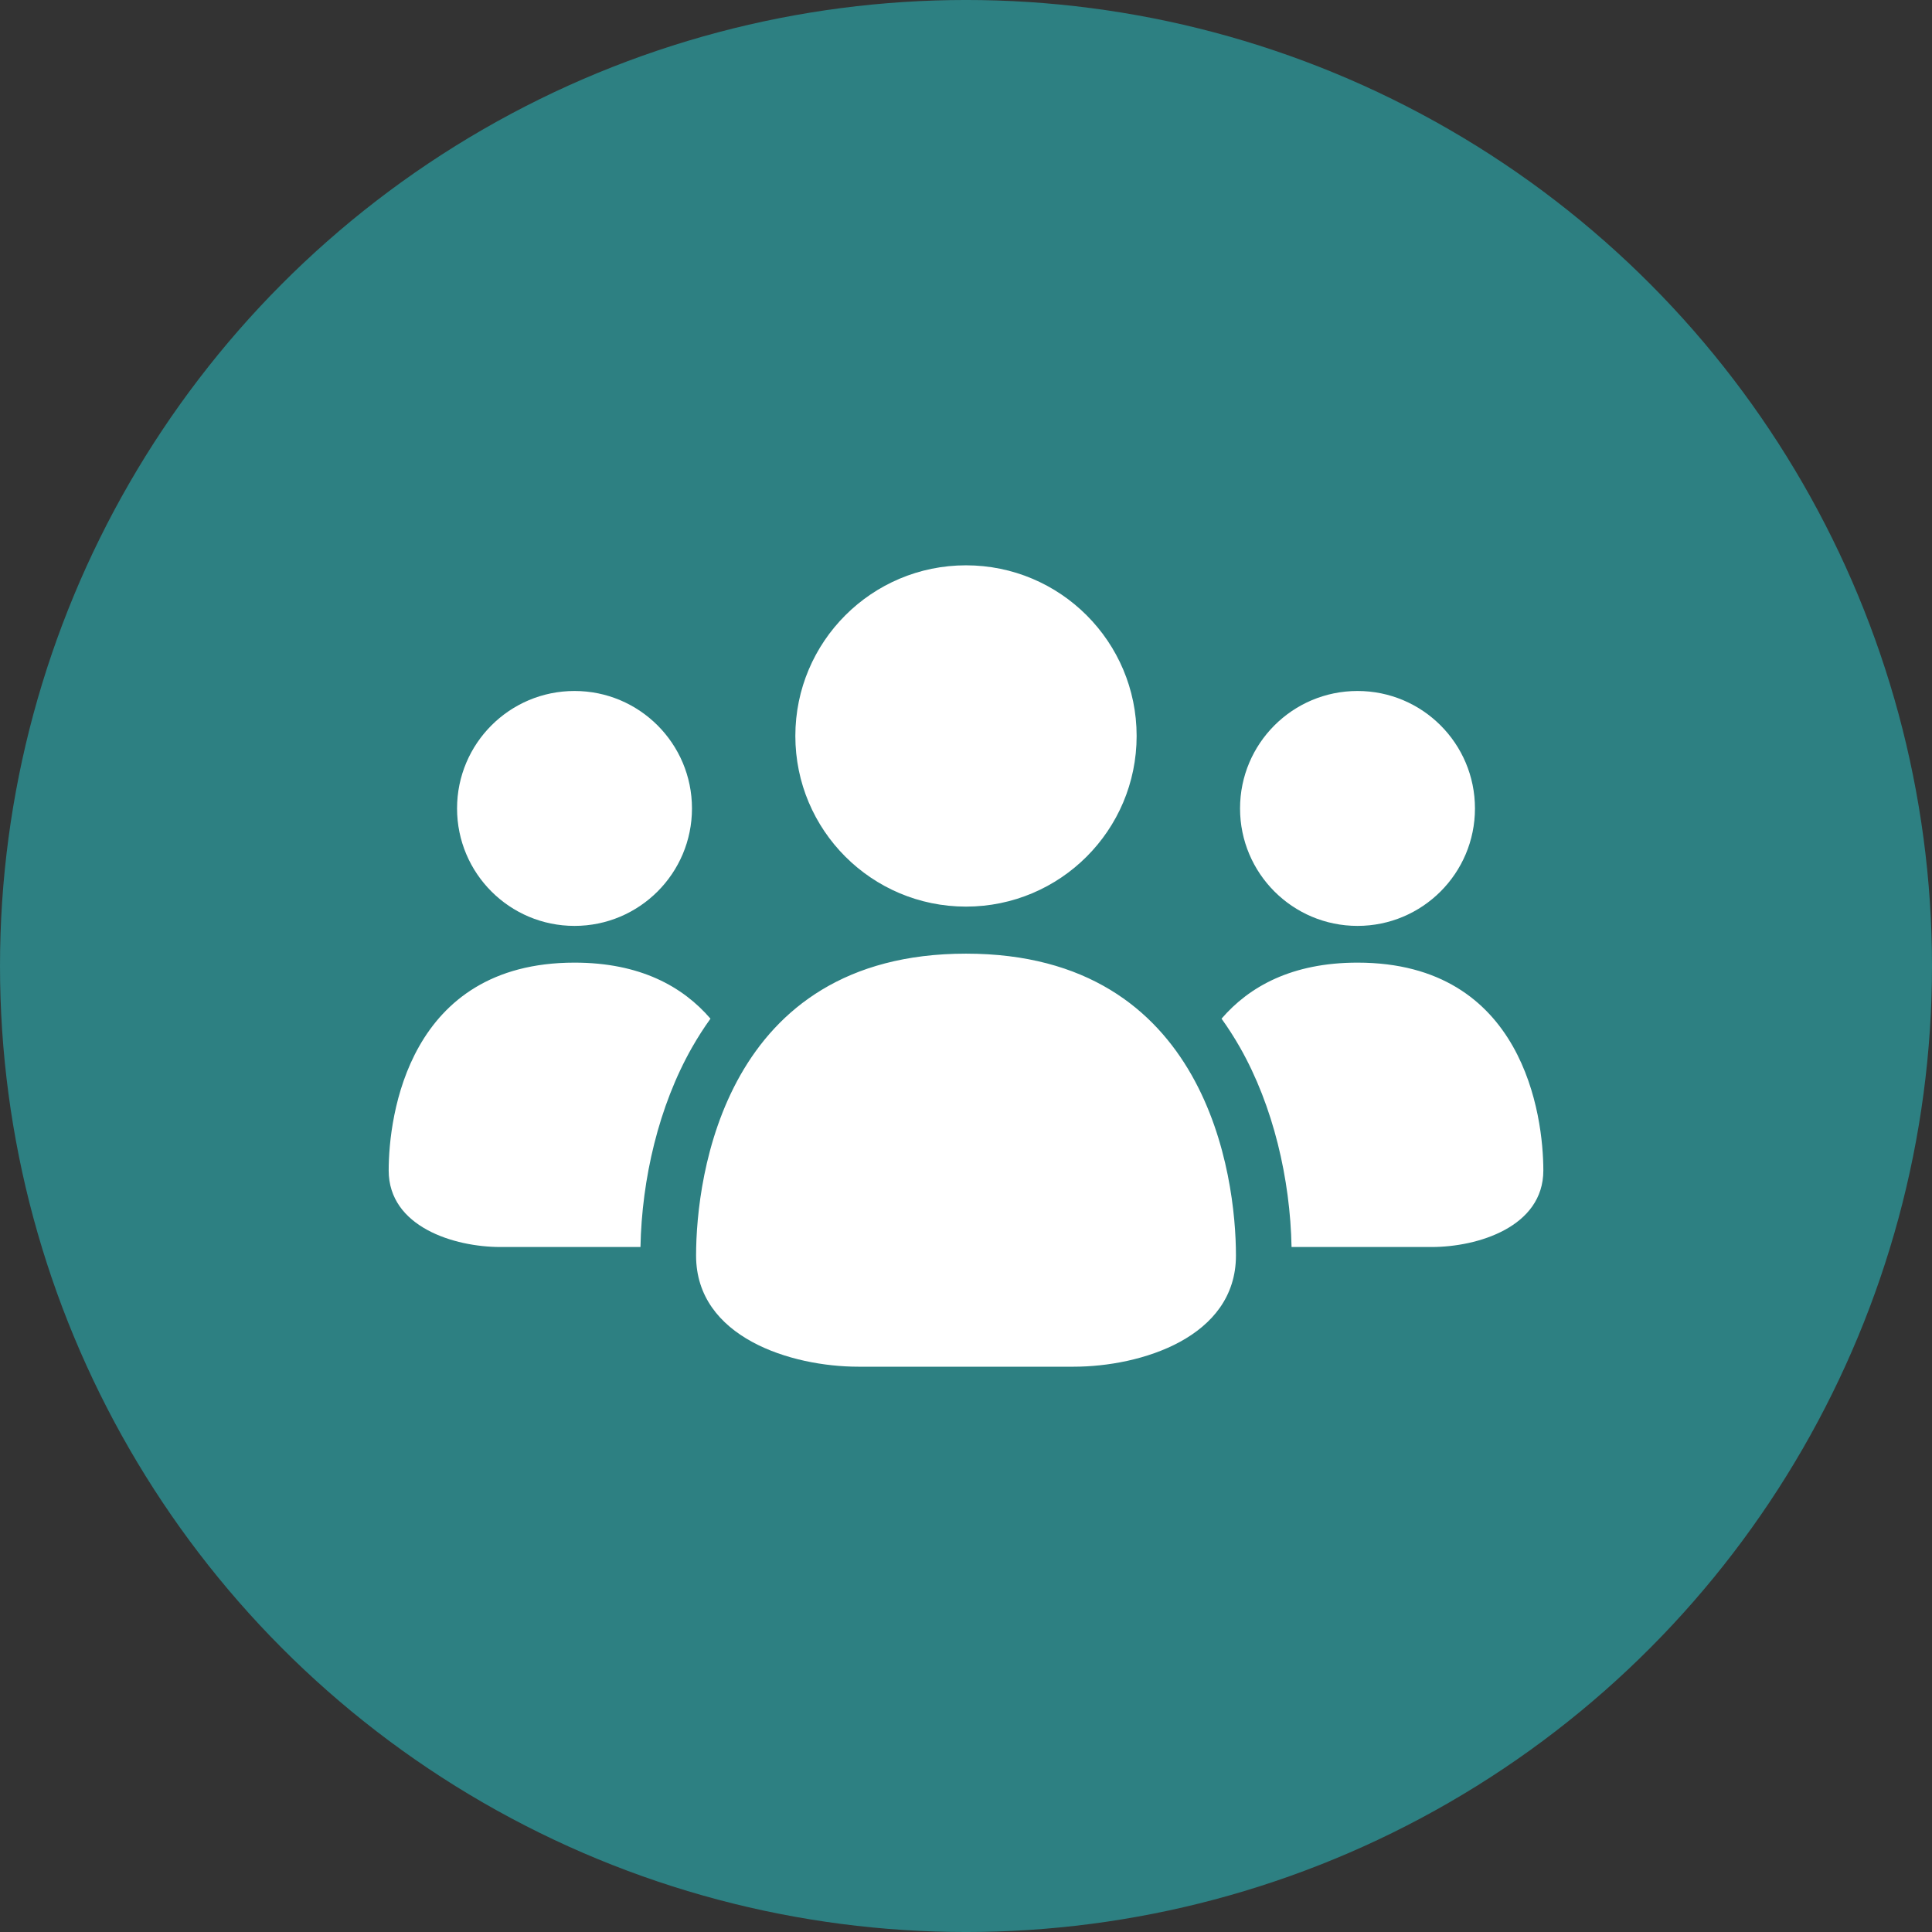 <?xml version="1.0" encoding="UTF-8"?>
<svg width="1200pt" height="1200pt" version="1.1" viewBox="0 0 1200 1200" xmlns="http://www.w3.org/2000/svg">
 <rect x="0" y="0" width="1200" height="1200" fill="#333333" stroke="none"/>
 <g>
  <path d="m1200 600c0 214.36-114.36 412.44-300 519.62-185.64 107.18-414.36 107.18-600 0-185.64-107.18-300-305.26-300-519.62s114.36-412.44 300-519.62c185.64-107.18 414.36-107.18 600 0 185.64 107.18 300 305.26 300 519.62" fill="#2d8082"/>
  <path d="m666.92 848.88c41.578 0 100.75-18.137 100.75-69.012 0-49.176-17.684-187.54-167.66-187.54s-167.66 138.36-167.66 187.54c0 50.875 59.148 69.012 100.75 69.012h133.81zm-310.08-419.7c-40.309 0-72.957 32.668-72.957 72.957 0 40.289 32.668 72.957 72.957 72.957 40.289 0 72.957-32.668 72.957-72.957 0-40.309-32.668-72.957-72.957-72.957zm486.33 0c40.309 0 72.957 32.668 72.957 72.957 0 40.289-32.668 72.957-72.957 72.957-40.289 0-72.957-32.668-72.957-72.957 0-40.309 32.668-72.957 72.957-72.957zm46.07 345.36c28.633 0 69.352-12.492 69.352-47.52 0-33.848-12.176-129.11-115.42-129.11-40.695 0-67.223 14.805-84.453 34.801 4.035 5.602 7.844 11.539 11.426 17.82 20.746 36.457 31.242 81.844 32.059 123.99h87.035zm-578.47 0c-28.633 0-69.352-12.492-69.352-47.52 0-33.848 12.176-129.11 115.42-129.11 40.695 0 67.223 14.805 84.453 34.801-4.035 5.602-7.844 11.539-11.426 17.82-20.746 36.457-31.242 81.844-32.059 123.99h-87.035zm289.22-423.41c58.539 0 105.99 47.453 105.99 105.99 0 58.516-47.453 105.99-105.99 105.99-58.539 0-105.99-47.453-105.99-105.99 0-58.539 47.453-105.99 105.99-105.99z" fill="#fff" fill-rule="evenodd"/>
 </g>
</svg>
